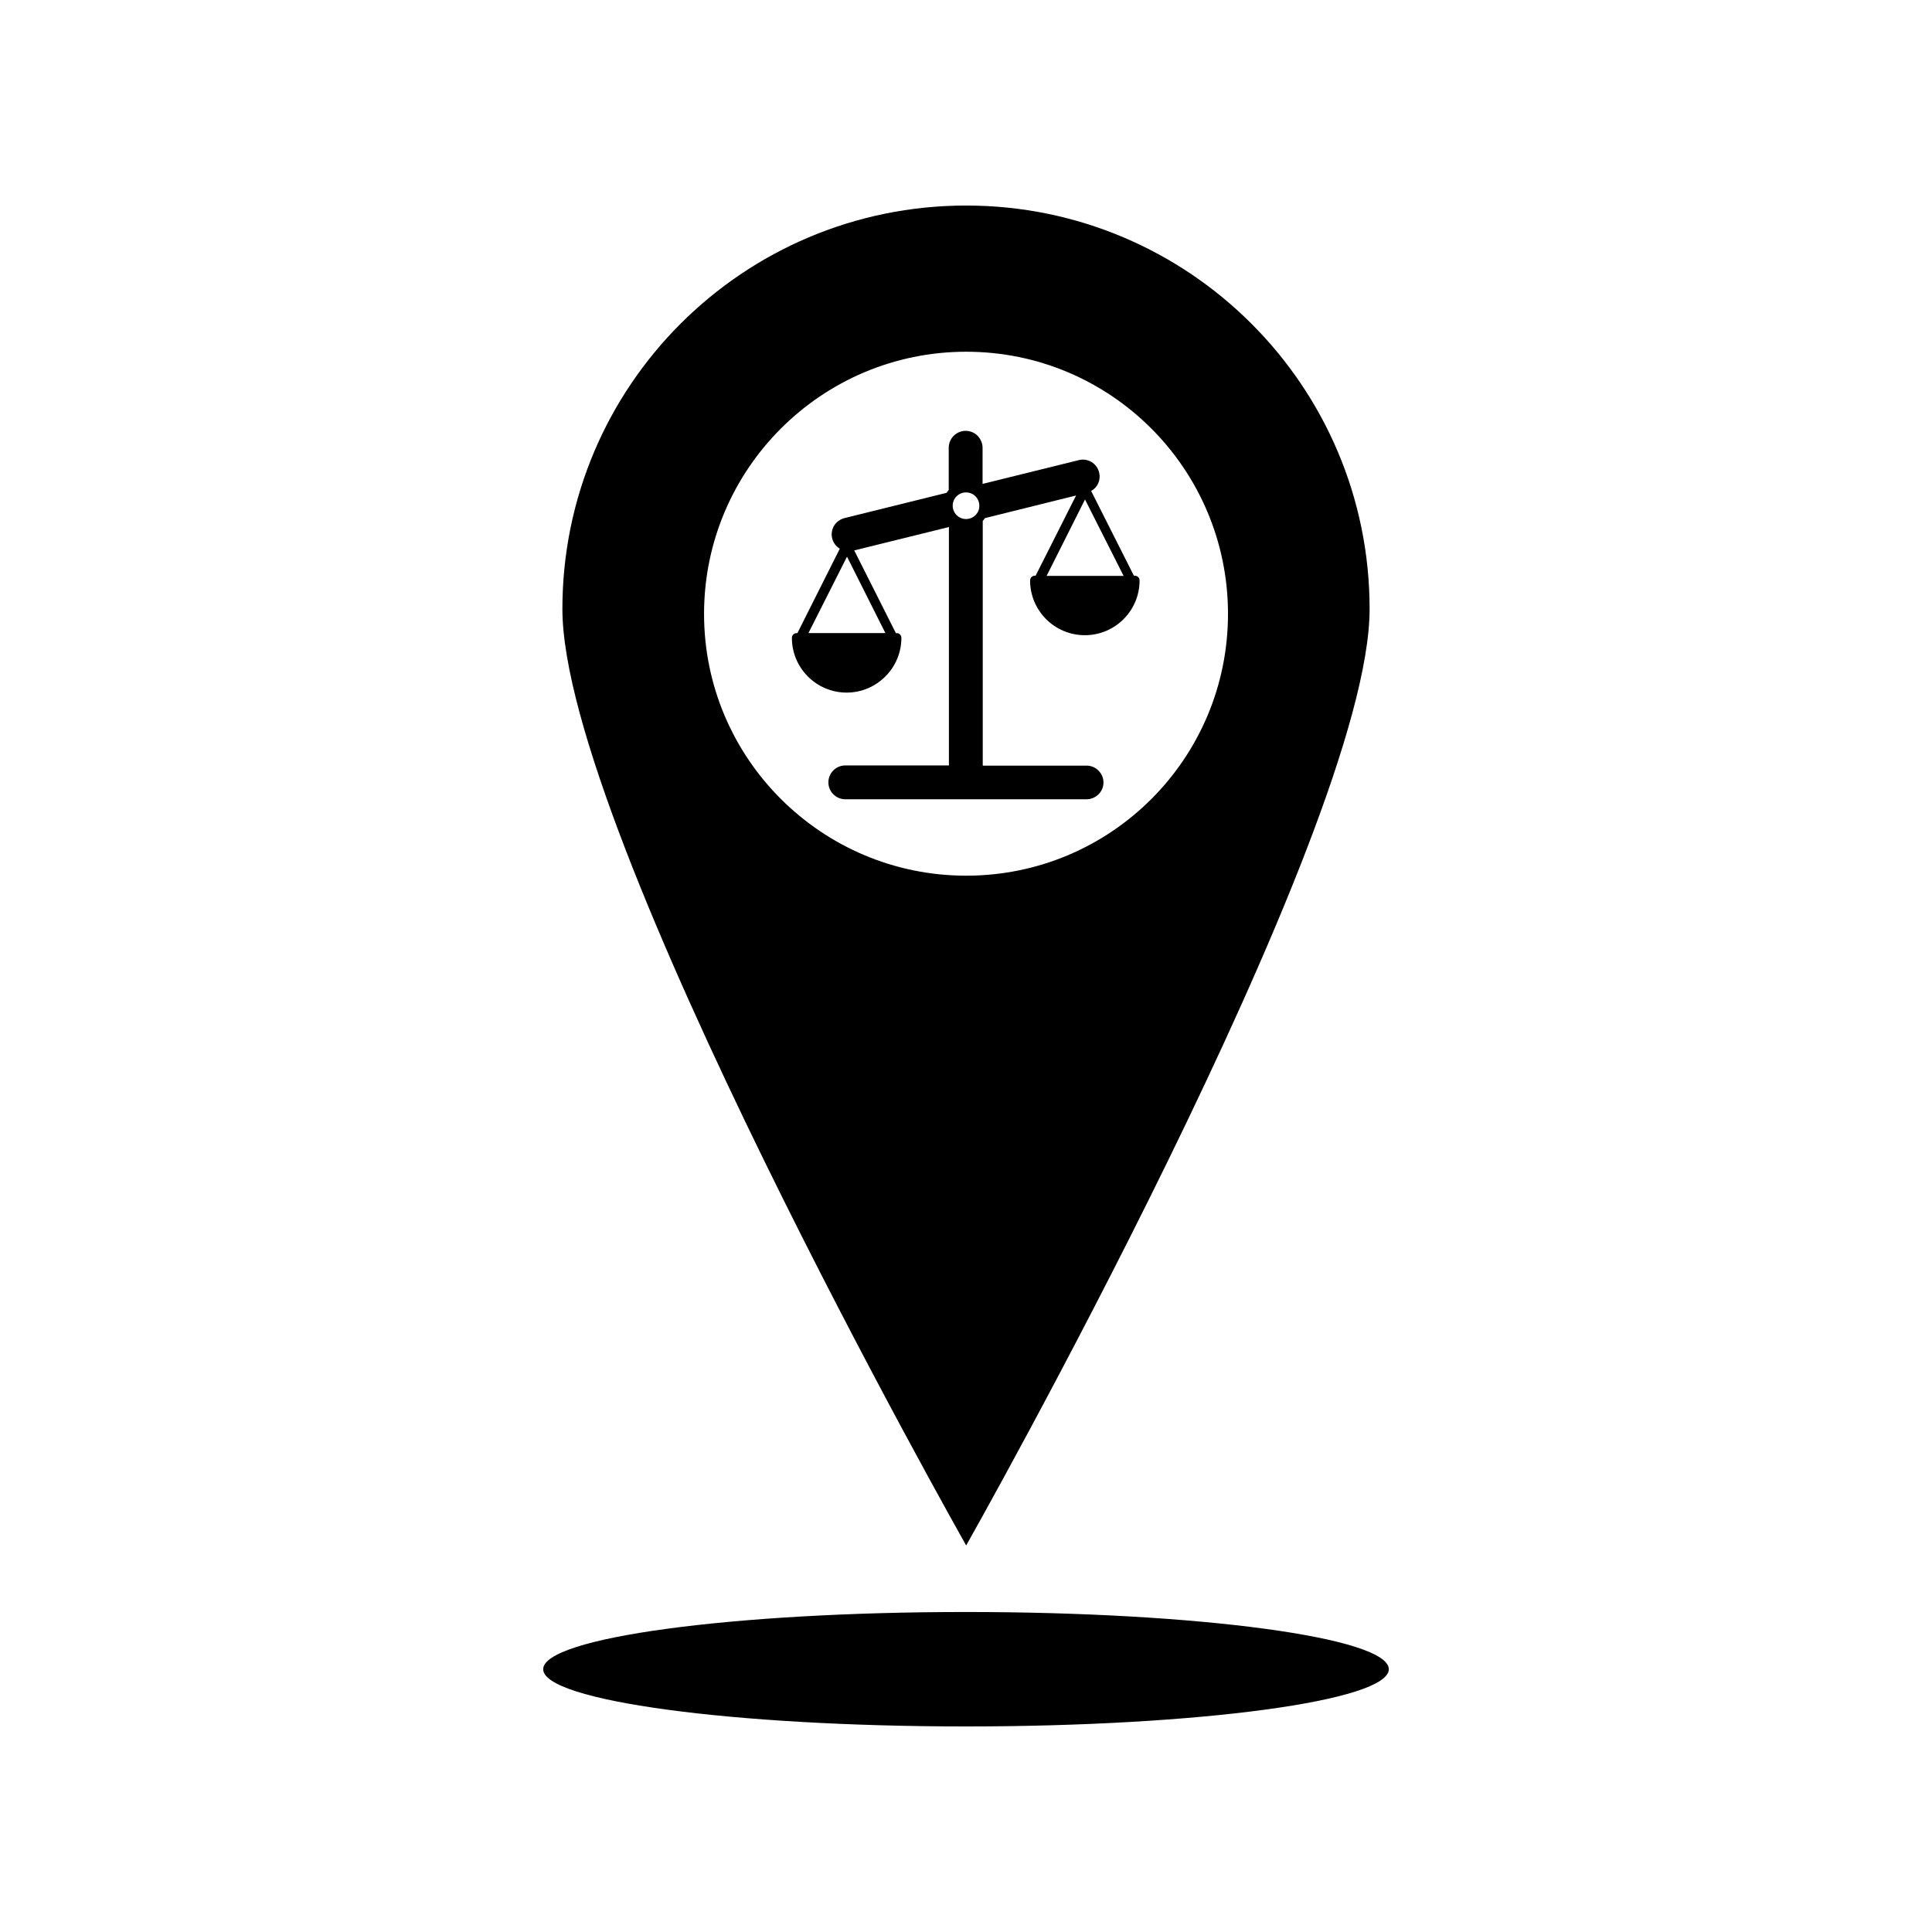 <?xml version="1.0" encoding="UTF-8"?>
<!-- Uploaded to: SVG Repo, www.svgrepo.com, Generator: SVG Repo Mixer Tools -->
<svg fill="#000000" width="800px" height="800px" version="1.1" viewBox="144 144 512 512" xmlns="http://www.w3.org/2000/svg">
 <g>
  <path d="m436.43 351.38c0-2.469-2.016-4.484-4.484-4.484h-27.508v-64.84c0.203-0.25 0.402-0.504 0.605-0.754l24.133-5.996-10.73 21.262h-0.203c-0.707 0-1.258 0.555-1.258 1.258 0 8.012 6.5 14.508 14.508 14.508 8.012 0 14.508-6.5 14.508-14.508 0-0.707-0.555-1.258-1.258-1.258h-0.25l-11.336-22.469c0.656-0.352 1.211-0.855 1.613-1.512 0.605-1.008 0.805-2.215 0.504-3.375-0.555-2.418-3.023-3.879-5.391-3.273l-25.492 6.297v-9.574c0-1.16-0.504-2.316-1.309-3.176-0.805-0.805-1.965-1.309-3.176-1.309-2.469 0-4.484 2.016-4.484 4.484v11.184c-0.203 0.25-0.402 0.504-0.555 0.754l-27.055 6.699c-1.16 0.301-2.168 1.008-2.769 2.016-0.605 1.008-0.805 2.215-0.504 3.375 0.301 1.16 1.008 2.117 2.016 2.719l-11.234 22.371h-0.203c-0.707 0-1.258 0.555-1.258 1.258 0 8.012 6.5 14.508 14.508 14.508 7.961 0 14.508-6.5 14.508-14.508 0-0.707-0.555-1.258-1.258-1.258h-0.203l-11.035-21.914 25.09-6.195v63.176h-27.457c-2.469 0-4.484 2.016-4.484 4.484s2.016 4.484 4.484 4.484h63.934c2.469-0.004 4.484-2.016 4.484-4.434zm-4.891-75.02 10.227 20.254h-20.402zm-52.898 35.418h-20.402l10.227-20.254zm21.363-30.227c-1.965 0-3.527-1.613-3.527-3.527 0-1.965 1.562-3.527 3.527-3.527s3.527 1.562 3.527 3.527c0.047 1.914-1.562 3.527-3.527 3.527z"/>
  <path d="m506.96 305.38c0-59.047-47.863-106.91-106.91-106.91-59.148 0-107.01 47.863-107.01 106.91 0 59.148 107.01 248.18 107.01 248.18 0-0.004 106.91-189.03 106.91-248.18zm-176.38 1.309c0-38.34 31.137-69.477 69.477-69.477 38.34 0 69.375 31.137 69.375 69.477s-31.035 69.375-69.375 69.375c-38.34 0-69.477-31.082-69.477-69.375z"/>
  <path d="m287.95 586.36c0 8.363 50.176 15.164 112.05 15.164 61.867 0 112.05-6.801 112.05-15.164s-50.18-15.164-112.05-15.164c-61.871-0.004-112.05 6.801-112.05 15.164z"/>
 </g>
</svg>